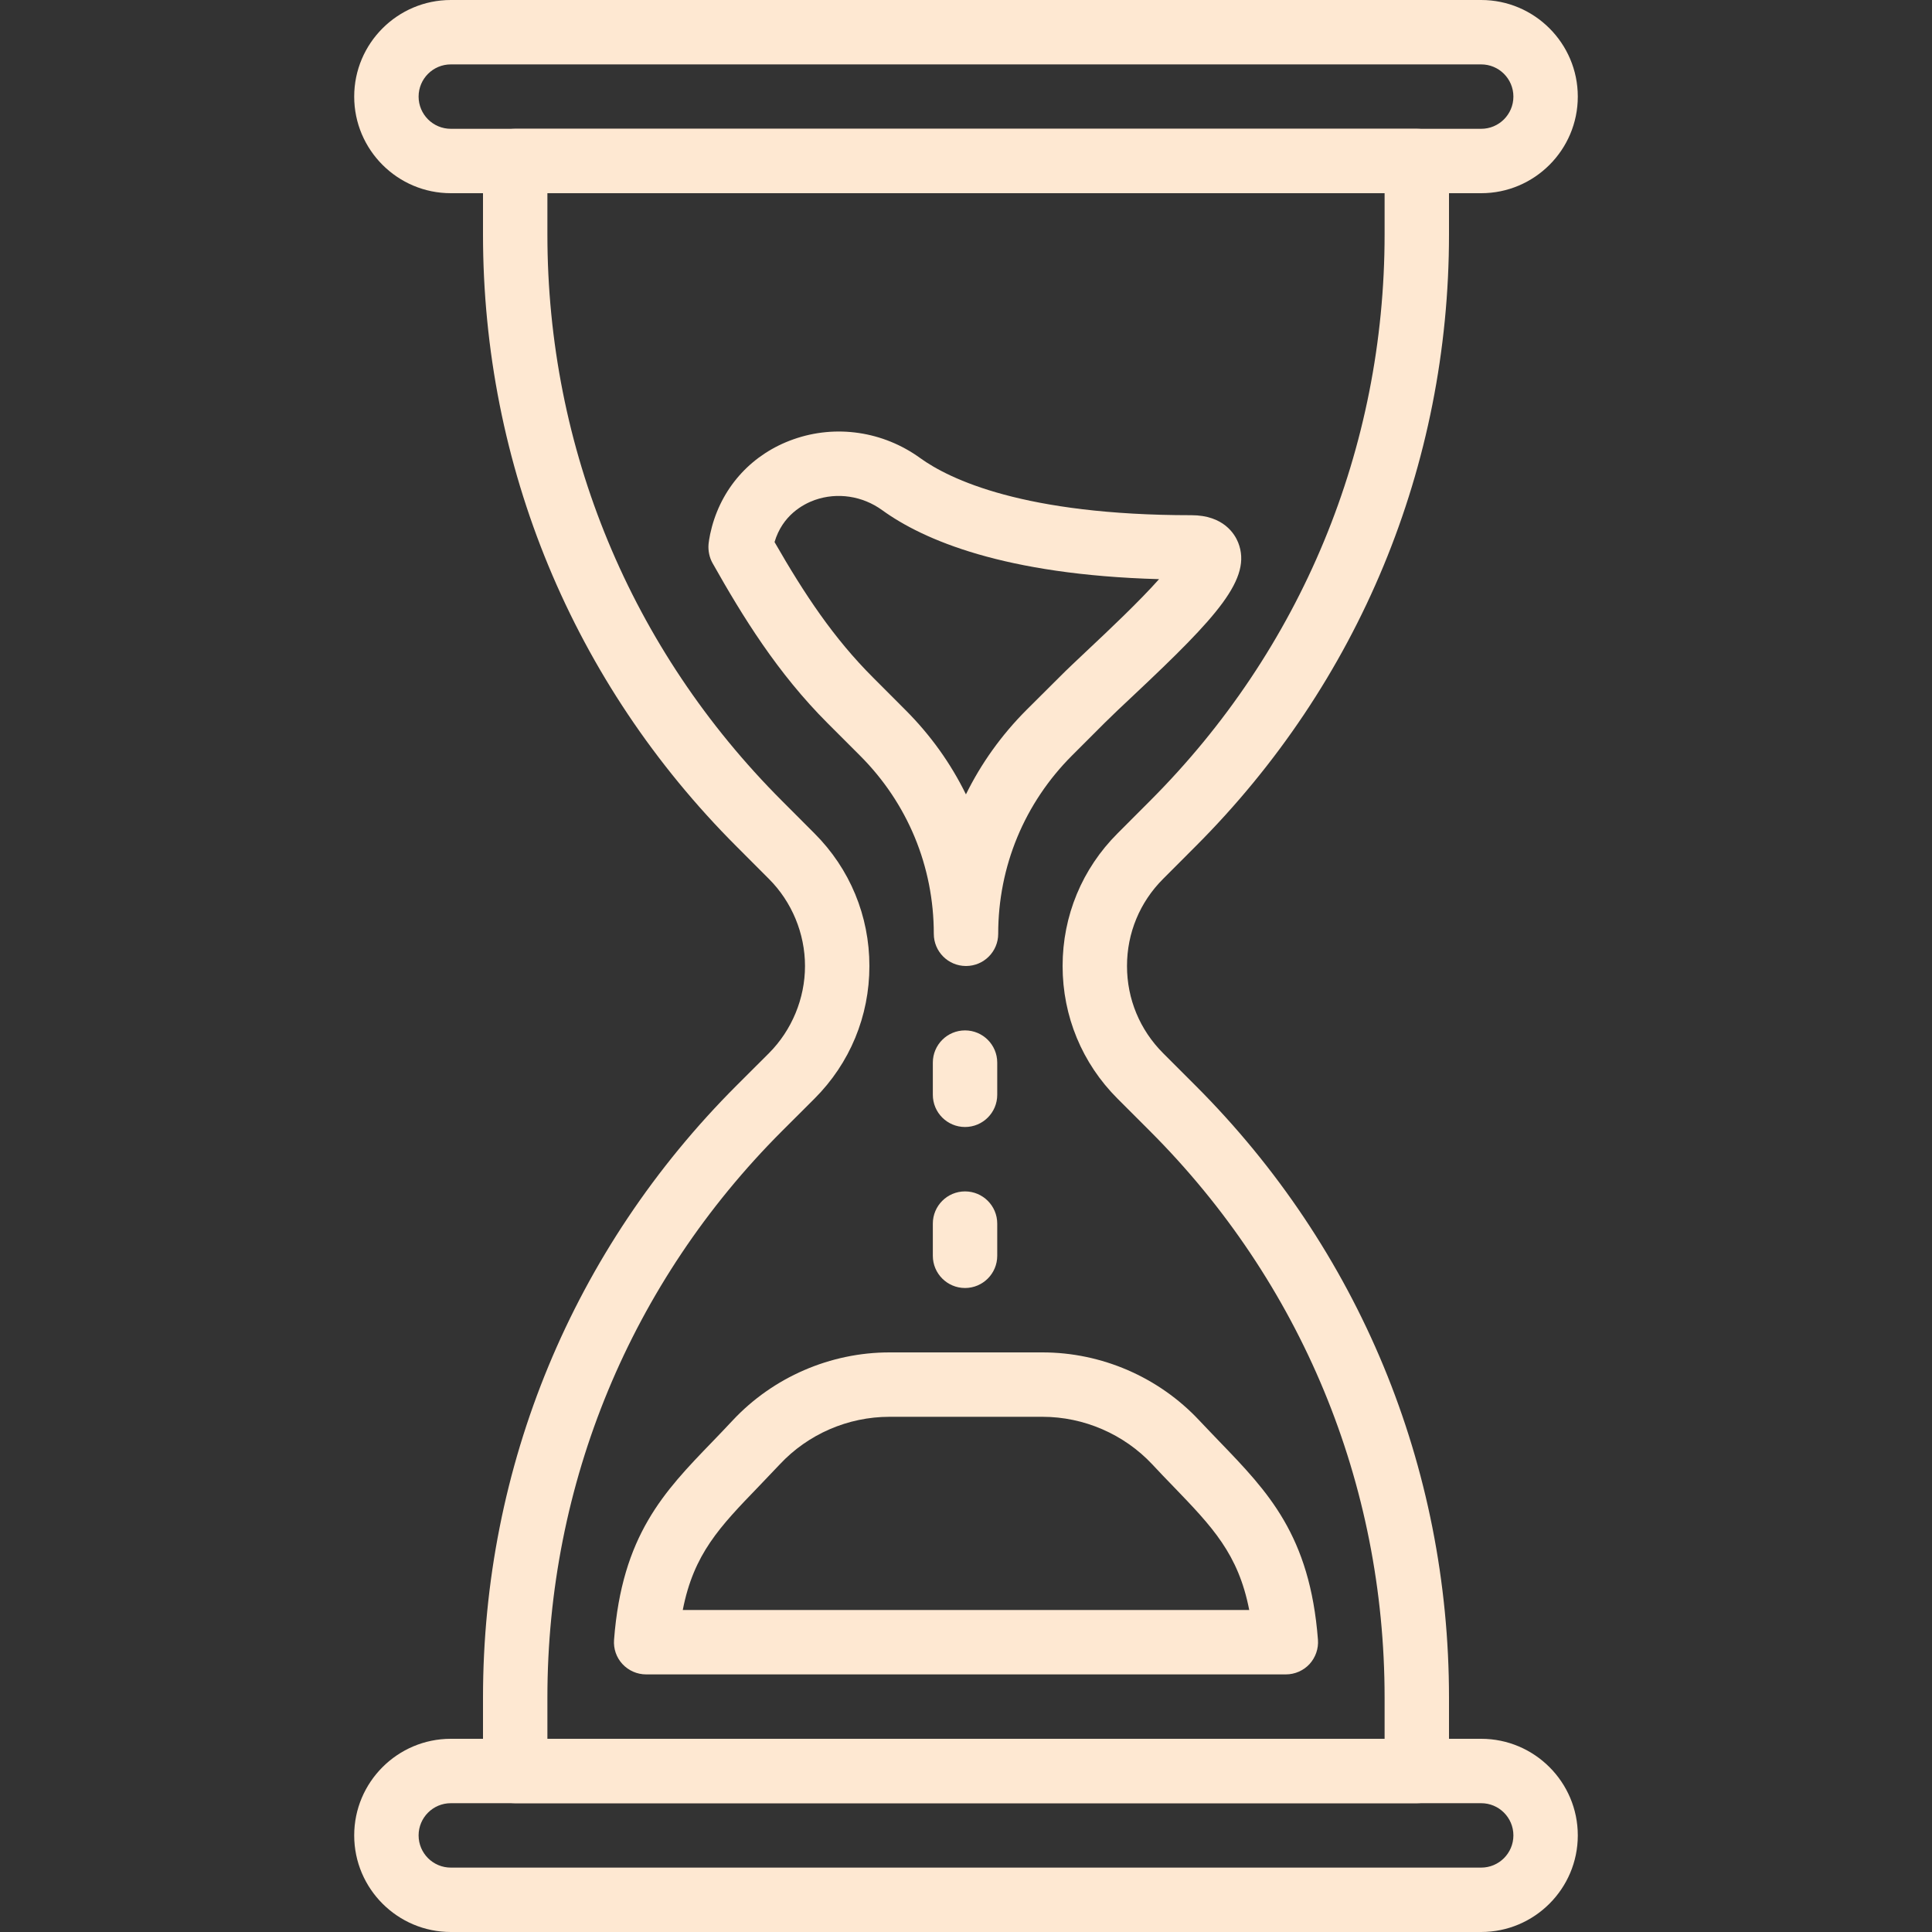 <svg width="30" height="30" viewBox="0 0 30 30" fill="none" xmlns="http://www.w3.org/2000/svg">
<rect x="0" y="0" width="30" height="30" fill="#333333" stroke="none"/>
<path d="M23 0H7C6.173 0 5.5 0.673 5.5 1.5C5.5 2.327 6.173 3 7 3H23C23.827 3 24.5 2.327 24.5 1.5C24.5 0.673 23.827 0 23 0ZM23 2H7C6.724 2 6.5 1.776 6.5 1.5C6.5 1.224 6.724 1 7 1H23C23.276 1 23.5 1.224 23.5 1.5C23.5 1.776 23.276 2 23 2Z" fill="#FEE8D2"/>
<path d="M23 27H7C6.173 27 5.5 27.673 5.5 28.5C5.5 29.327 6.173 30 7 30H23C23.827 30 24.5 29.327 24.5 28.5C24.5 27.673 23.827 27 23 27ZM23 29H7C6.724 29 6.5 28.776 6.5 28.5C6.5 28.224 6.724 28 7 28H23C23.276 28 23.5 28.224 23.5 28.5C23.5 28.776 23.276 29 23 29Z" fill="#FEE8D2"/>
<path d="M18.563 13.144C21.102 10.605 22.5 7.23 22.5 3.64V2.5C22.5 2.224 22.276 2 22 2H8C7.724 2 7.5 2.224 7.5 2.5V3.64C7.5 7.23 8.898 10.605 11.437 13.144L11.939 13.647C12.296 14.003 12.5 14.496 12.5 15C12.5 15.504 12.296 15.997 11.94 16.354L11.437 16.856C8.898 19.395 7.5 22.77 7.5 26.361V27.5C7.5 27.777 7.724 28 8 28H22C22.276 28 22.5 27.777 22.5 27.5V26.361C22.5 22.771 21.102 19.395 18.563 16.856L18.061 16.354C17.699 15.992 17.5 15.512 17.5 15C17.5 14.489 17.699 14.008 18.061 13.647L18.563 13.144ZM17.354 12.94C16.803 13.49 16.5 14.221 16.5 15C16.5 15.779 16.803 16.511 17.354 17.061L17.856 17.563C20.206 19.913 21.5 23.038 21.5 26.361V27H8.5V26.361C8.5 23.037 9.794 19.913 12.143 17.563L12.646 17.061C13.197 16.511 13.5 15.779 13.5 15C13.5 14.222 13.197 13.49 12.646 12.94L12.144 12.437C9.794 10.087 8.5 6.963 8.5 3.64V3H21.5V3.64C21.5 6.963 20.206 10.087 17.856 12.437L17.354 12.94Z" fill="#FEE8D2"/>
<path d="M19.226 8.424C19.175 8.297 19.003 8 18.5 8C15.902 8 14.745 7.443 14.286 7.111C13.713 6.697 12.979 6.588 12.319 6.822C11.69 7.044 11.229 7.539 11.055 8.179C11.01 8.346 11.002 8.454 11.002 8.454C10.994 8.552 11.016 8.659 11.065 8.745C11.533 9.576 12.073 10.452 12.851 11.23L13.353 11.732C14.093 12.471 14.5 13.454 14.5 14.5C14.5 14.777 14.724 15 15 15C15.276 15 15.5 14.777 15.5 14.5C15.5 13.454 15.907 12.472 16.646 11.732L17.149 11.229C17.272 11.107 17.433 10.954 17.61 10.789C18.903 9.573 19.447 8.981 19.226 8.424ZM16.925 10.06C16.74 10.235 16.57 10.393 16.442 10.523L15.938 11.025C15.55 11.414 15.235 11.855 14.999 12.335C14.764 11.855 14.449 11.414 14.06 11.025L13.559 10.523C12.944 9.909 12.495 9.232 12.027 8.417C12.151 7.999 12.471 7.829 12.652 7.764C13.002 7.641 13.393 7.7 13.699 7.922C14.336 8.383 15.592 8.926 17.998 8.993C17.689 9.341 17.204 9.798 16.925 10.06Z" fill="#FEE8D2"/>
<path d="M20.465 25.461C20.34 23.84 19.69 23.167 18.938 22.387C18.837 22.281 18.731 22.172 18.622 22.056C17.994 21.385 17.107 21 16.188 21H13.812C12.893 21 12.005 21.385 11.377 22.056C11.269 22.172 11.164 22.281 11.062 22.387C10.309 23.166 9.659 23.84 9.535 25.462C9.524 25.601 9.571 25.738 9.666 25.84C9.761 25.942 9.894 26 10.033 26H19.967C20.106 26 20.239 25.942 20.334 25.84C20.428 25.737 20.476 25.599 20.465 25.461ZM10.602 25C10.772 24.127 11.176 23.709 11.782 23.081C11.887 22.972 11.996 22.858 12.108 22.739C12.547 22.269 13.168 22 13.812 22H16.188C16.831 22 17.453 22.27 17.892 22.738C18.005 22.86 18.113 22.972 18.219 23.081C18.825 23.71 19.228 24.128 19.398 25H10.602Z" fill="#FEE8D2"/>
<path d="M14.985 16C14.709 16 14.485 16.224 14.485 16.5V17C14.485 17.276 14.709 17.5 14.985 17.5C15.261 17.5 15.485 17.276 15.485 17V16.5C15.485 16.224 15.261 16 14.985 16Z" fill="#FEE8D2"/>
<path d="M14.985 18.5C14.709 18.5 14.485 18.724 14.485 19V19.5C14.485 19.776 14.709 20 14.985 20C15.261 20 15.485 19.776 15.485 19.5V19C15.485 18.724 15.261 18.5 14.985 18.5Z" fill="#FEE8D2"/>
</svg>
